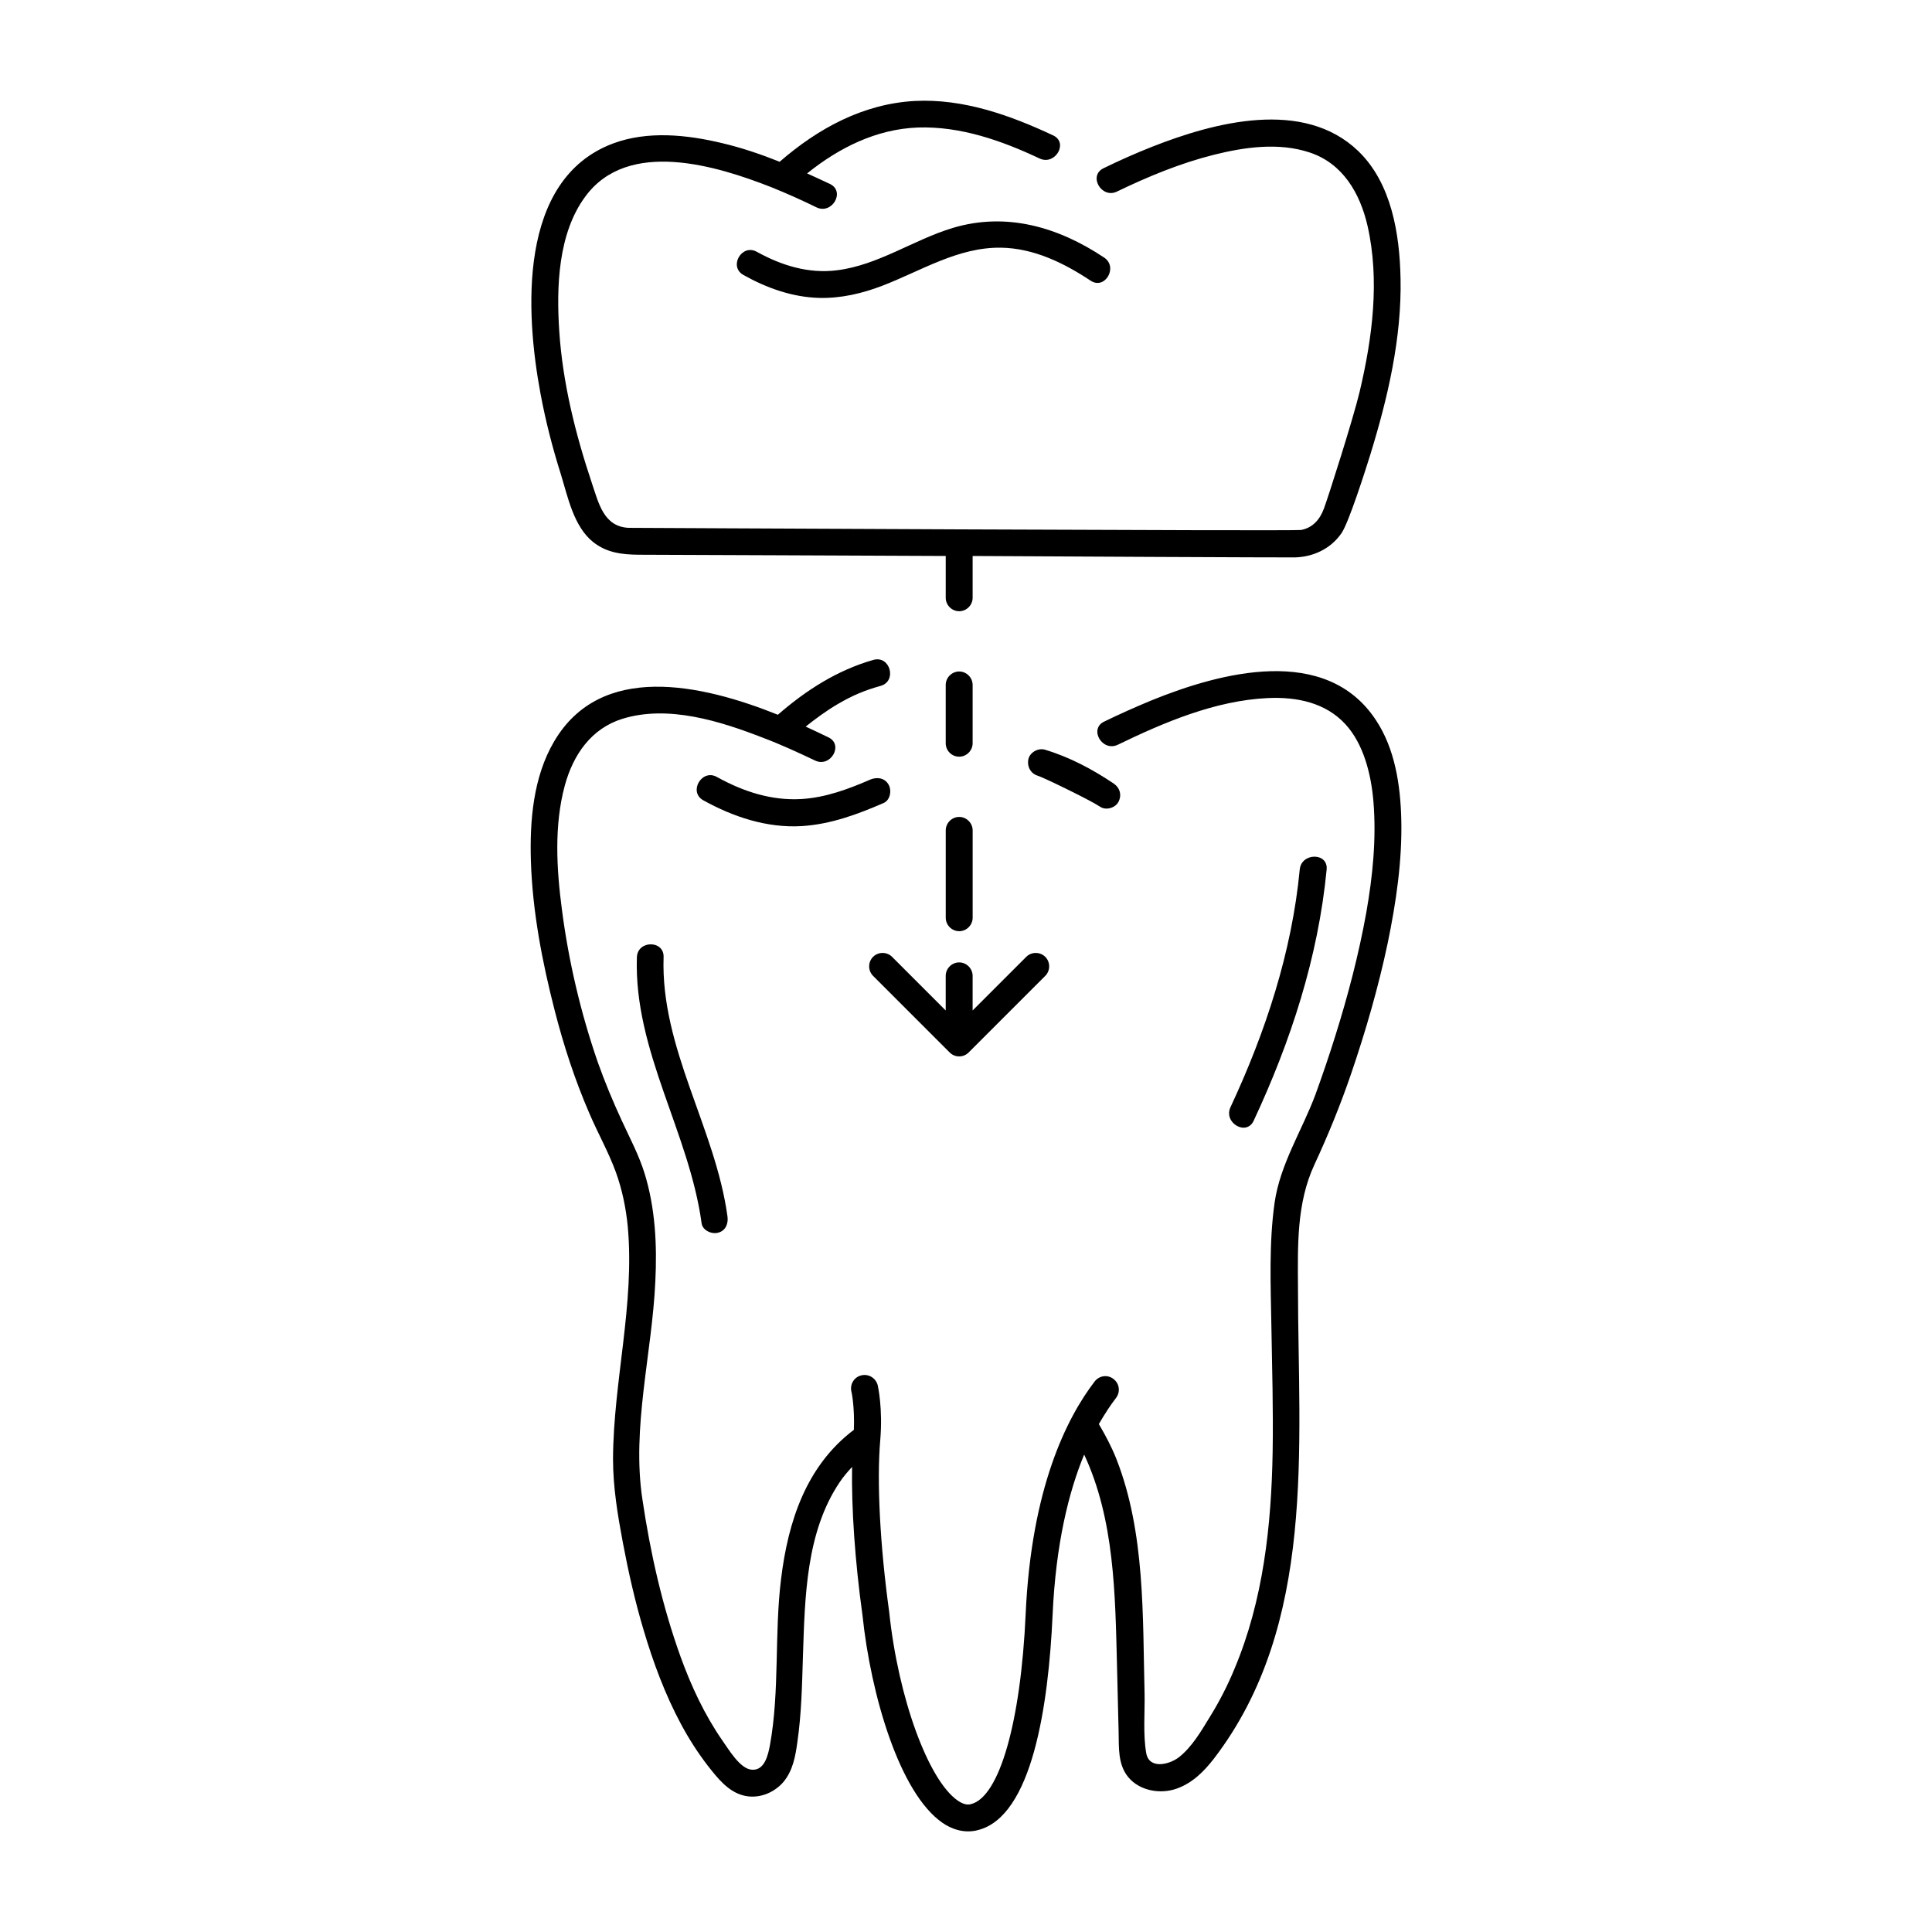 <?xml version="1.0" encoding="UTF-8"?>
<!-- Uploaded to: SVG Find, www.svgrepo.com, Generator: SVG Find Mixer Tools -->
<svg fill="#000000" width="800px" height="800px" version="1.1" viewBox="144 144 512 512" xmlns="http://www.w3.org/2000/svg">
 <g>
  <path d="m440.4 356.51c-0.855 1.617-3.328 2.328-4.848 1.285-2.898-1.902-15.211-7.844-16.539-8.223-1.902-0.57-2.898-2.473-2.473-4.422 0.43-1.805 2.613-2.996 4.371-2.473 6.512 1.949 12.594 5.18 18.25 8.984 1.617 1.094 2.188 3.043 1.238 4.848z"/>
  <path d="m356.41 362.93c7.699-0.477 14.781-3.09 21.77-6.133 1.758-0.762 2.188-3.375 1.285-4.894-1.047-1.805-3.09-2.043-4.894-1.285-5.75 2.519-11.836 4.754-18.156 5.133-7.984 0.477-15.496-1.996-22.434-5.848-3.992-2.234-7.606 3.945-3.613 6.18 7.981 4.422 16.871 7.371 26.043 6.848z"/>
  <path d="m515.35 360.98c0.285 11.074-1.379 22.242-3.613 33.031-2.473 11.691-5.797 23.148-9.648 34.457-2.805 8.223-6.082 16.254-9.742 24.145-4.801 10.312-4.422 21.625-4.371 32.797 0.047 41.969 4.992 89.117-22.293 124.67-2.66 3.422-5.703 6.465-9.887 7.938-4.324 1.52-9.789 0.57-12.785-3.043-2.805-3.375-2.473-7.938-2.566-12.023-0.145-5.894-0.285-11.836-0.43-17.727-0.477-18.773-0.664-38.547-8.699-55.75-4.086 9.887-7.508 23.621-8.363 42.445-1.094 24.098-5.418 53.52-19.82 57.082-0.715 0.191-1.57 0.332-2.566 0.332-1.902 0-4.231-0.523-6.75-2.234-11.453-7.844-19.059-34.031-21.246-55.039-1.996-14.305-2.945-28.375-2.758-39.309-1.188 1.285-2.328 2.613-3.281 4.039-8.984 13.309-9.219 30.656-9.742 46.102-0.238 7.606-0.379 15.211-1.473 22.766-0.523 3.801-1.188 7.606-3.754 10.648-2.566 2.945-6.703 4.516-10.551 3.516-4.086-1.047-6.844-4.609-9.363-7.793-2.711-3.516-5.086-7.223-7.176-11.121-4.231-7.891-7.367-16.352-9.887-24.859-2.281-7.606-4.039-15.398-5.512-23.195-1.379-7.367-2.613-14.688-2.613-22.242 0.094-20.629 5.797-40.969 3.898-61.645-0.477-4.848-1.473-9.695-3.137-14.305-1.949-5.371-4.848-10.457-7.082-15.73-3.801-8.793-6.75-17.824-9.125-27.09-3.328-12.93-5.894-26.285-6.32-39.641-0.332-10.695 0.617-22.34 6.18-31.75 12.359-20.961 38.785-15.258 59.27-7.035 7.414-6.465 15.781-11.836 25.332-14.543 4.422-1.234 6.32 5.656 1.902 6.891-4.277 1.188-7.508 2.566-11.406 4.848-2.996 1.758-5.75 3.801-8.461 5.941 2.141 1 4.184 1.949 6.035 2.852 4.137 1.996 0.523 8.129-3.566 6.133-4.516-2.141-9.031-4.231-13.688-5.988-11.359-4.422-25.238-8.84-37.406-5.039-8.176 2.566-12.977 9.457-15.211 17.68-2.852 10.551-2.188 22.055-0.762 32.844 1.758 13.641 4.992 27.426 9.504 40.449 1.855 5.227 3.992 10.363 6.32 15.398 2.141 4.656 4.562 9.172 6.082 14.07 2.852 9.219 3.328 19.059 2.852 28.613-0.855 19.059-6.32 38.734-3.422 57.797 2.09 14.117 5.277 28.281 10.125 41.73 2.805 7.746 6.32 15.305 11.027 22.102 1.664 2.328 4.707 7.606 7.844 7.793 3.422 0.285 4.324-3.992 4.801-6.512 2.613-14.449 1.141-29.422 2.945-44.012 1.855-15.258 6.652-29.992 19.297-39.543 0.238-6.082-0.617-10.125-0.664-10.172-0.43-1.949 0.762-3.852 2.711-4.277 1.902-0.43 3.801 0.762 4.277 2.66 0.047 0.238 1.379 6.082 0.664 14.543-0.949 10.98-0.047 27.996 2.375 45.531 2.375 22.719 10.363 44.629 18.203 50 1.949 1.332 3.09 1 3.469 0.902 7.508-1.855 13.215-21.672 14.496-50.523 1.52-33.129 10.789-51.711 18.297-61.504 1.234-1.57 3.469-1.855 4.992-0.617 1.57 1.188 1.855 3.422 0.664 4.992-1.473 1.902-2.996 4.231-4.562 6.938 1.758 2.996 3.375 6.035 4.656 9.27 7.652 19.535 6.938 41.637 7.461 62.215 0.094 5.086-0.43 10.695 0.43 15.684 0.762 4.371 6.035 3.137 8.648 1.141 3.422-2.66 5.894-6.891 8.129-10.551 2.566-4.137 4.801-8.461 6.652-12.977 7.606-18.109 9.742-37.879 10.078-57.367 0.191-11.121-0.145-22.293-0.332-33.414-0.191-10.836-0.664-21.957 0.855-32.699 1.473-10.219 7.273-19.105 10.836-28.66 1.855-5.133 3.613-10.266 5.227-15.445 3.375-10.742 6.227-21.625 8.223-32.699 1.711-9.695 2.711-19.629 1.902-29.469-0.617-7.367-2.66-15.352-7.461-20.531-5.18-5.609-12.691-7.273-20.629-6.891-13.832 0.664-27.375 6.418-39.641 12.359-4.137 1.996-7.746-4.184-3.613-6.133 4.086-1.996 8.27-3.852 12.5-5.609 18.348-7.461 46.246-14.926 59.508 5.227 5.047 7.606 6.473 17.207 6.711 26.141z"/>
  <path d="m312.78 397.72c-0.809 24.859 13.879 46.387 17.156 70.484 0.285 1.902 2.711 2.945 4.371 2.473 2.043-0.523 2.758-2.473 2.473-4.371-3.231-23.434-17.727-44.488-16.922-68.633 0.195-4.566-6.934-4.566-7.078 0.047z"/>
  <path d="m476.23 441.02c9.84-21.055 17.109-43.348 19.344-66.59 0.43-4.562-6.703-4.516-7.129 0-2.09 21.91-9.078 43.109-18.348 62.977-1.945 4.137 4.184 7.75 6.133 3.613z"/>
  <path d="m396.48 204.41c-10.41 3.137-19.773 9.887-30.703 11.219-7.508 0.949-14.688-1.285-21.199-4.894-3.992-2.234-7.559 3.898-3.566 6.133 6.18 3.469 12.977 5.894 20.105 6.082 5.75 0.145 11.406-1.188 16.73-3.231 10.266-3.945 20.105-10.266 31.465-10.078 8.648 0.145 16.637 4.039 23.719 8.746 3.801 2.519 7.367-3.613 3.566-6.133-12.121-8.078-25.859-12.121-40.117-7.844z"/>
  <path d="m515.16 217.72c0.332 15.875-3.375 31.703-8.031 46.816-1.188 3.801-5.703 18.062-7.652 20.816-2.852 4.086-7.414 6.227-12.309 6.367-2.09 0.047-70.961-0.285-85.41-0.379v11.074c0 1.949-1.617 3.566-3.566 3.566-1.949 0-3.566-1.617-3.566-3.566v-11.074c-16.969-0.094-71.199-0.285-81.371-0.332-4.324-0.047-8.414-0.477-12.023-3.328-5.227-4.137-6.75-12.023-8.648-18.156-2.188-6.938-3.992-13.973-5.324-21.102-4.039-21.531-6.133-56.891 19.203-66.398 9.172-3.422 19.582-2.328 28.898-0.094 5.227 1.234 10.266 2.945 15.258 4.941 10.172-8.84 22.102-15.352 35.789-16.113 12.832-0.664 25.238 3.754 36.691 9.125 4.137 1.949 0.523 8.031-3.566 6.133-10.078-4.754-21.008-8.602-32.32-8.223-11.027 0.43-20.867 5.371-29.324 12.168 2.043 0.906 4.039 1.855 6.086 2.805 4.137 2.043 0.477 8.176-3.613 6.18-3.898-1.902-7.891-3.707-11.93-5.324-14.496-5.703-37.977-12.93-49.289 2.426-7.273 9.789-7.699 24.004-6.938 35.648 0.902 13.832 4.324 27.426 8.699 40.496 1.758 5.18 3.09 11.359 9.648 11.691 0.43 0 176.43 0.902 178.23 0.57 3.137-0.57 5.039-2.852 6.082-5.703 1.188-3.184 7.746-23.766 9.457-30.941 3.375-14.258 5.371-29.516 2.09-43.965-1.996-8.648-6.559-16.539-15.352-19.438-8.176-2.711-17.207-1.426-25.379 0.617-8.887 2.234-17.395 5.75-25.664 9.742-4.086 1.996-7.699-4.184-3.566-6.18 4.184-2.043 8.461-3.945 12.785-5.656 16.492-6.512 40.211-12.879 54.754 1.141 8.793 8.508 10.934 21.957 11.168 33.648z"/>
  <path d="m398.19 344.53c1.949 0 3.566-1.617 3.566-3.566v-15.445c0-1.949-1.617-3.566-3.566-3.566-1.949 0-3.566 1.617-3.566 3.566v15.445c0.004 1.949 1.57 3.566 3.566 3.566z"/>
  <path d="m394.63 387.21c0 1.949 1.617 3.566 3.566 3.566 1.949 0 3.566-1.617 3.566-3.566v-23.148c0-1.949-1.617-3.566-3.566-3.566-1.949 0-3.566 1.617-3.566 3.566z"/>
  <path d="m395.67 422.91c0.715 0.715 1.617 1.047 2.519 1.047s1.805-0.332 2.519-1.047l20.297-20.297c1.379-1.379 1.379-3.66 0-5.039-1.379-1.379-3.66-1.379-5.039 0l-14.211 14.211v-9.172c0-1.949-1.617-3.566-3.566-3.566-1.949 0-3.566 1.617-3.566 3.566v9.172l-14.211-14.211c-1.379-1.379-3.66-1.379-5.039 0-1.379 1.379-1.379 3.66 0 5.039z"/>
 </g>
</svg>